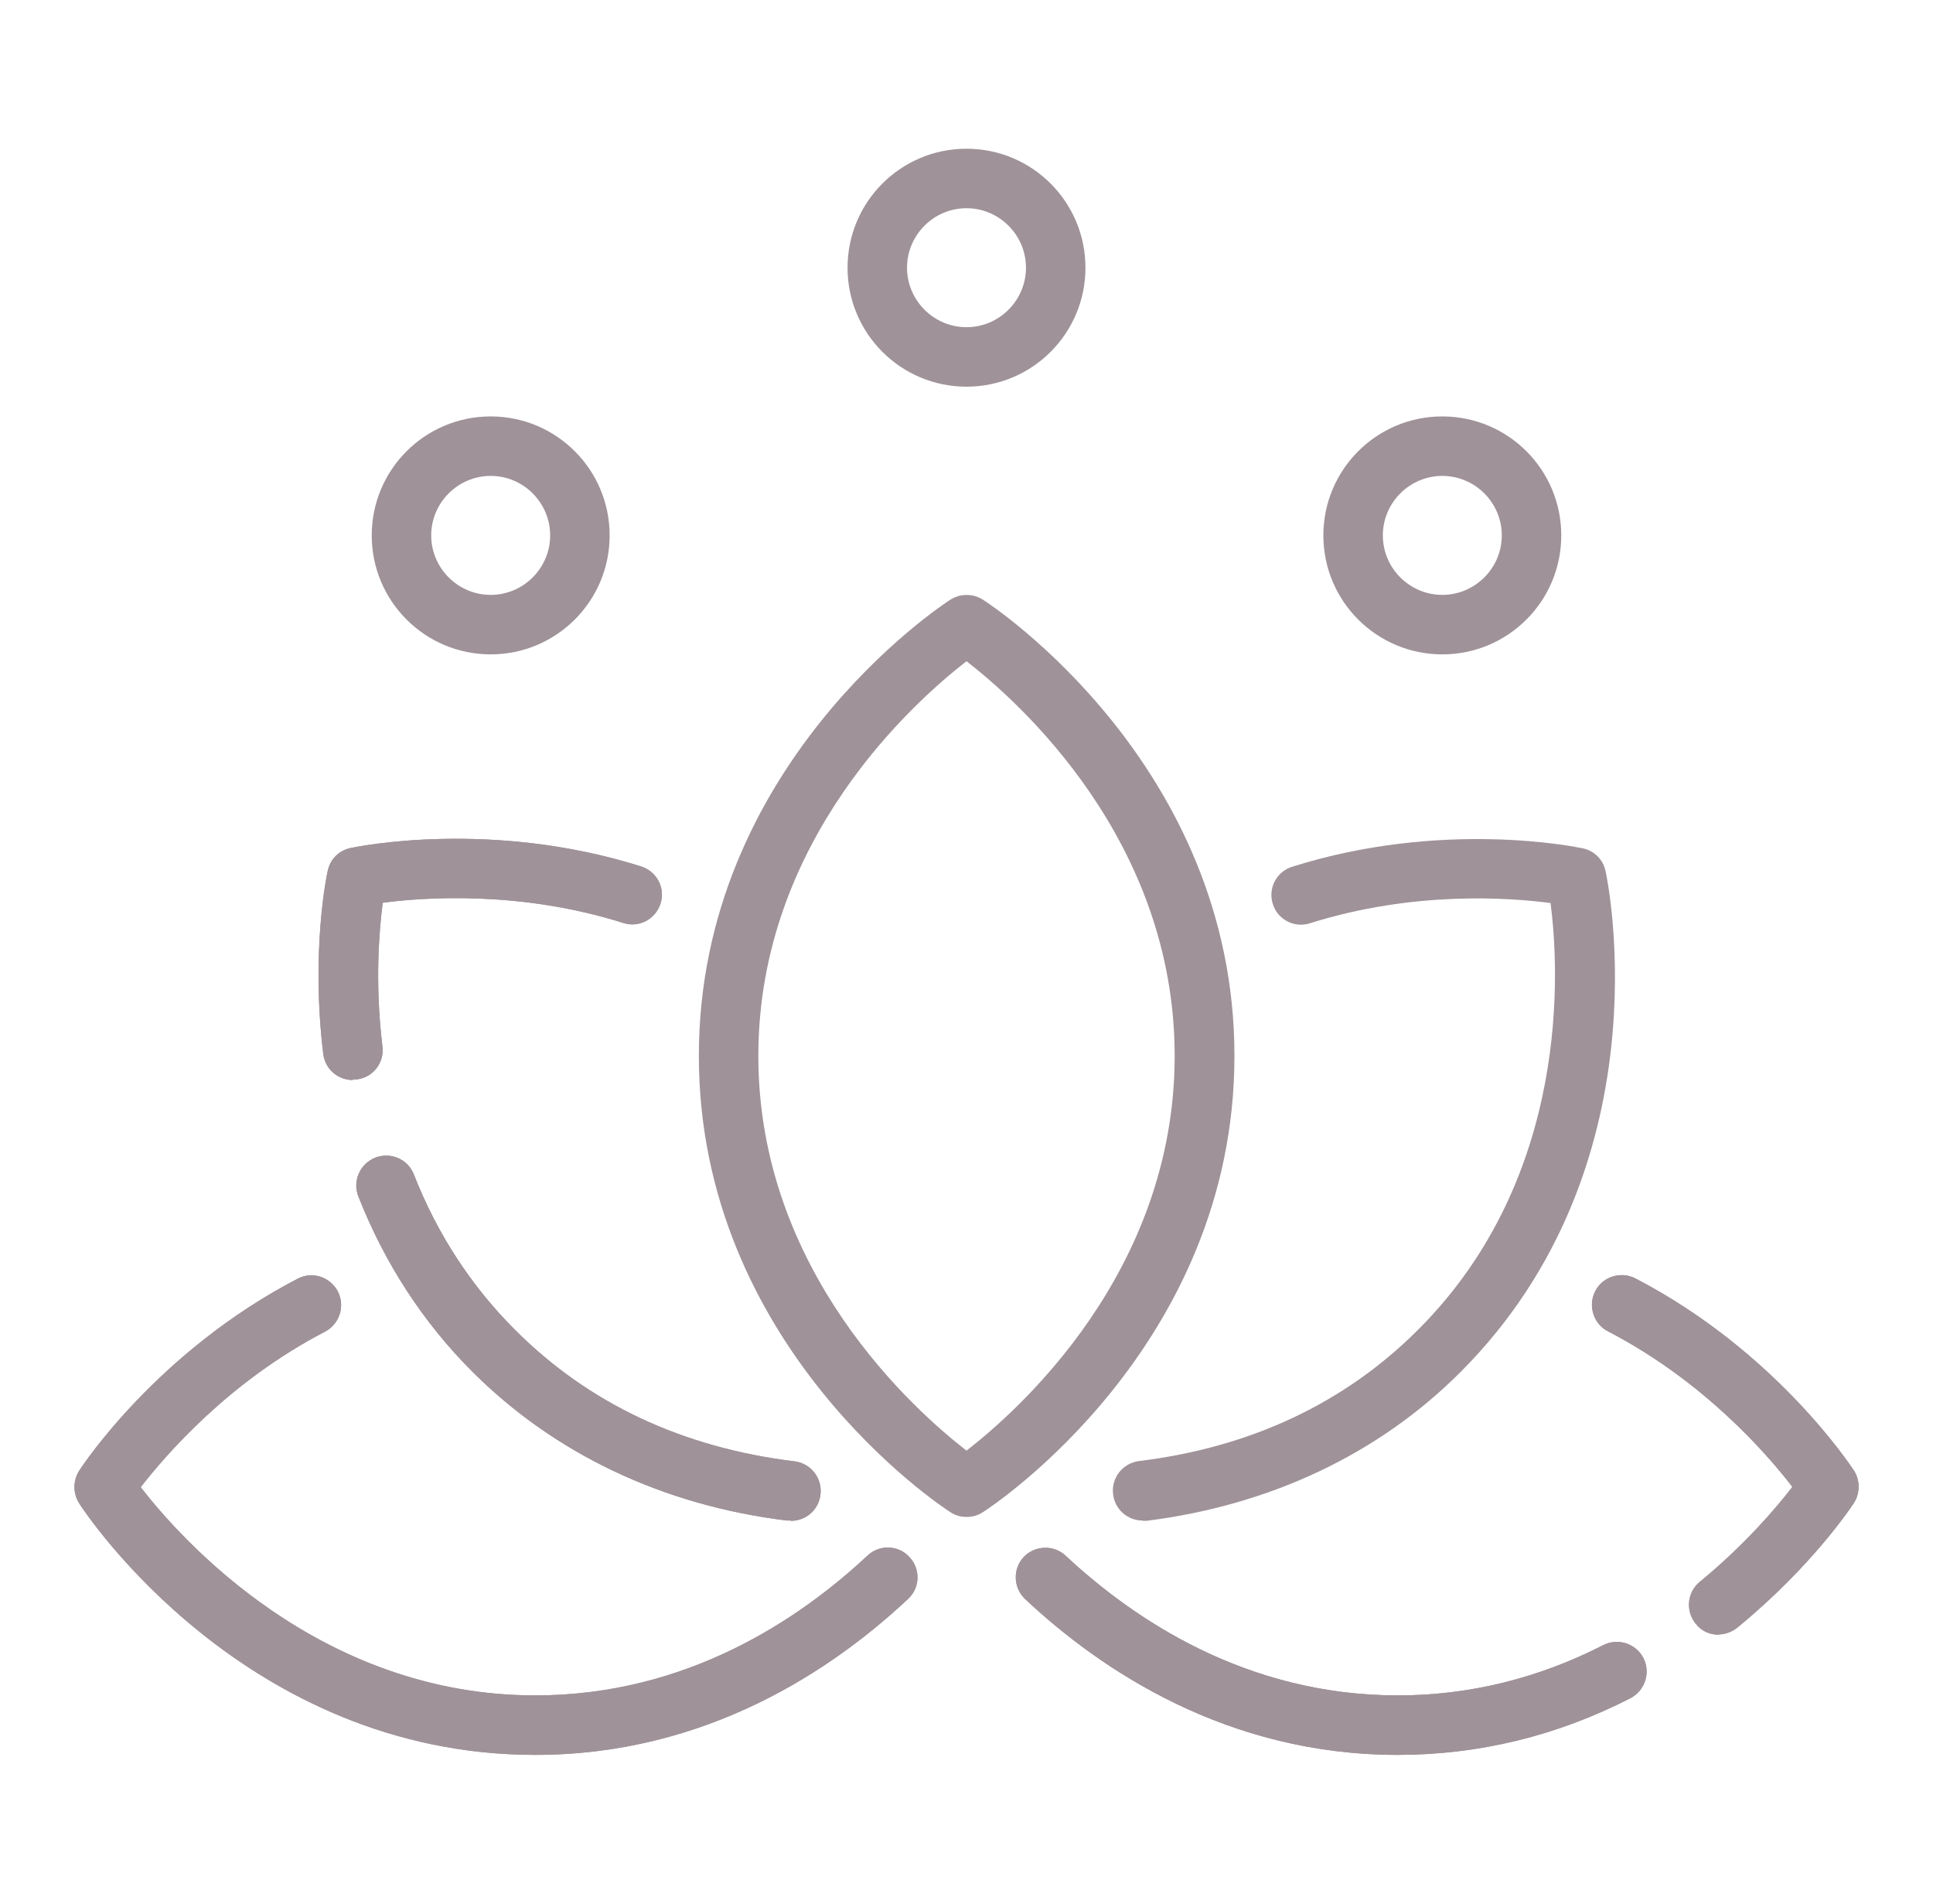 <svg width="65" height="64" viewBox="0 0 65 64" fill="none" xmlns="http://www.w3.org/2000/svg">
<path d="M32.5 50.999C32.31 50.999 32.12 50.95 31.96 50.84C31.61 50.62 23.5 45.249 23.5 35.499C23.5 25.75 31.61 20.38 31.96 20.16C32.29 19.95 32.72 19.95 33.05 20.16C33.4 20.38 41.51 25.75 41.51 35.499C41.51 45.249 33.4 50.62 33.05 50.84C32.88 50.95 32.7 50.999 32.51 50.999H32.5ZM32.5 22.23C30.77 23.57 25.5 28.23 25.5 35.499C25.5 42.77 30.77 47.429 32.5 48.77C34.23 47.429 39.5 42.77 39.5 35.499C39.5 28.23 34.23 23.57 32.5 22.23Z" fill="#9F9298"/>
<path d="M26.579 51.12C26.579 51.12 26.499 51.12 26.459 51.12C22.289 50.61 18.639 48.87 15.879 46.11C14.219 44.45 12.929 42.46 12.049 40.22C11.849 39.71 12.099 39.13 12.619 38.92C13.139 38.72 13.719 38.97 13.919 39.49C14.699 41.48 15.839 43.23 17.309 44.7C19.779 47.18 22.939 48.67 26.719 49.13C27.269 49.2 27.659 49.7 27.589 50.25C27.529 50.76 27.099 51.13 26.599 51.13L26.579 51.12Z" fill="#9F9298"/>
<path d="M11.86 36.31C11.36 36.31 10.93 35.94 10.87 35.43C10.45 31.99 10.99 29.39 11.02 29.28C11.1 28.89 11.4 28.59 11.79 28.51C11.98 28.47 16.49 27.53 21.56 29.13C22.09 29.3 22.38 29.86 22.21 30.38C22.04 30.91 21.48 31.2 20.96 31.03C17.48 29.93 14.23 30.17 12.87 30.35C12.75 31.27 12.6 33.05 12.86 35.18C12.93 35.73 12.54 36.23 11.99 36.29C11.95 36.29 11.91 36.29 11.87 36.29L11.86 36.31Z" fill="#9F9298"/>
<path d="M26.579 51.12C26.579 51.12 26.499 51.12 26.459 51.12C22.289 50.61 18.639 48.87 15.879 46.11C14.219 44.45 12.929 42.46 12.049 40.22C11.849 39.71 12.099 39.13 12.619 38.92C13.139 38.72 13.719 38.97 13.919 39.49C14.699 41.48 15.839 43.23 17.309 44.7C19.779 47.18 22.939 48.67 26.719 49.13C27.269 49.2 27.659 49.7 27.589 50.25C27.529 50.76 27.099 51.13 26.599 51.13L26.579 51.12Z" fill="#9F9298"/>
<path d="M11.86 36.31C11.36 36.31 10.93 35.94 10.87 35.43C10.45 31.99 10.99 29.39 11.02 29.28C11.1 28.89 11.4 28.59 11.79 28.51C11.98 28.47 16.49 27.53 21.56 29.13C22.09 29.3 22.38 29.86 22.21 30.38C22.04 30.91 21.48 31.2 20.96 31.03C17.48 29.93 14.23 30.17 12.87 30.35C12.75 31.27 12.6 33.05 12.86 35.18C12.93 35.73 12.54 36.23 11.99 36.29C11.95 36.29 11.91 36.29 11.87 36.29L11.86 36.31Z" fill="#9F9298"/>
<path d="M18.001 58.999C8.251 58.999 2.881 50.889 2.661 50.539C2.451 50.209 2.451 49.779 2.661 49.449C2.761 49.289 5.291 45.439 10.011 42.989C10.501 42.729 11.101 42.929 11.361 43.419C11.611 43.909 11.421 44.509 10.931 44.769C7.691 46.449 5.571 48.919 4.731 49.999C6.071 51.729 10.731 56.999 18.001 56.999C23.091 56.999 26.881 54.439 29.171 52.299C29.571 51.919 30.211 51.939 30.581 52.349C30.961 52.749 30.941 53.389 30.531 53.759C27.981 56.149 23.741 58.999 18.001 58.999Z" fill="#9F9298"/>
<path d="M18.001 58.999C8.251 58.999 2.881 50.889 2.661 50.539C2.451 50.209 2.451 49.779 2.661 49.449C2.761 49.289 5.291 45.439 10.011 42.989C10.501 42.729 11.101 42.929 11.361 43.419C11.611 43.909 11.421 44.509 10.931 44.769C7.691 46.449 5.571 48.919 4.731 49.999C6.071 51.729 10.731 56.999 18.001 56.999C23.091 56.999 26.881 54.439 29.171 52.299C29.571 51.919 30.211 51.939 30.581 52.349C30.961 52.749 30.941 53.389 30.531 53.759C27.981 56.149 23.741 58.999 18.001 58.999Z" fill="#9F9298"/>
<path d="M57.791 54.959C57.501 54.959 57.211 54.839 57.021 54.589C56.671 54.159 56.731 53.529 57.161 53.179C58.681 51.929 59.741 50.679 60.271 49.989C59.441 48.909 57.311 46.439 54.071 44.759C53.581 44.509 53.391 43.899 53.641 43.409C53.891 42.919 54.501 42.729 54.991 42.979C59.711 45.429 62.231 49.279 62.341 49.439C62.551 49.769 62.551 50.199 62.341 50.529C62.281 50.619 60.951 52.649 58.421 54.719C58.231 54.869 58.011 54.949 57.791 54.949V54.959Z" fill="#9F9298"/>
<path d="M47.001 58.999C41.261 58.999 37.021 56.15 34.471 53.76C34.071 53.38 34.051 52.749 34.421 52.349C34.801 51.95 35.431 51.929 35.831 52.3C38.121 54.44 41.911 56.999 47.001 56.999C49.401 56.999 51.721 56.429 53.911 55.309C54.401 55.059 55.001 55.249 55.261 55.739C55.511 56.23 55.321 56.83 54.831 57.09C52.361 58.359 49.721 58.999 47.001 58.999Z" fill="#9F9298"/>
<path d="M57.791 54.959C57.501 54.959 57.211 54.839 57.021 54.589C56.671 54.159 56.731 53.529 57.161 53.179C58.681 51.929 59.741 50.679 60.271 49.989C59.441 48.909 57.311 46.439 54.071 44.759C53.581 44.509 53.391 43.899 53.641 43.409C53.891 42.919 54.501 42.729 54.991 42.979C59.711 45.429 62.231 49.279 62.341 49.439C62.551 49.769 62.551 50.199 62.341 50.529C62.281 50.619 60.951 52.649 58.421 54.719C58.231 54.869 58.011 54.949 57.791 54.949V54.959Z" fill="#9F9298"/>
<path d="M47.001 58.999C41.261 58.999 37.021 56.15 34.471 53.76C34.071 53.38 34.051 52.749 34.421 52.349C34.801 51.95 35.431 51.929 35.831 52.3C38.121 54.44 41.911 56.999 47.001 56.999C49.401 56.999 51.721 56.429 53.911 55.309C54.401 55.059 55.001 55.249 55.261 55.739C55.511 56.23 55.321 56.83 54.831 57.09C52.361 58.359 49.721 58.999 47.001 58.999Z" fill="#9F9298"/>
<path d="M38.42 51.12C37.92 51.12 37.49 50.749 37.43 50.239C37.36 49.69 37.75 49.19 38.3 49.12C42.07 48.66 45.24 47.16 47.7 44.69C52.85 39.539 52.42 32.52 52.14 30.36C50.78 30.18 47.54 29.939 44.05 31.04C43.53 31.209 42.96 30.919 42.8 30.39C42.63 29.86 42.93 29.299 43.45 29.14C48.52 27.54 53.03 28.48 53.22 28.52C53.61 28.599 53.91 28.899 53.99 29.29C54.08 29.689 56.01 39.219 49.12 46.12C46.37 48.88 42.71 50.609 38.55 51.13C38.51 51.13 38.47 51.13 38.43 51.13L38.42 51.12Z" fill="#9F9298"/>
<path d="M48.5 22C46.29 22 44.5 20.21 44.5 18C44.5 15.79 46.29 14 48.5 14C50.71 14 52.5 15.79 52.5 18C52.5 20.21 50.71 22 48.5 22ZM48.5 16C47.4 16 46.5 16.9 46.5 18C46.5 19.1 47.4 20 48.5 20C49.6 20 50.5 19.1 50.5 18C50.5 16.9 49.6 16 48.5 16Z" fill="#9F9298"/>
<path d="M16.5 22C14.29 22 12.5 20.21 12.5 18C12.5 15.79 14.29 14 16.5 14C18.71 14 20.5 15.79 20.5 18C20.5 20.21 18.71 22 16.5 22ZM16.5 16C15.4 16 14.5 16.9 14.5 18C14.5 19.1 15.4 20 16.5 20C17.6 20 18.5 19.1 18.5 18C18.5 16.9 17.6 16 16.5 16Z" fill="#9F9298"/>
<path d="M32.5 13C30.29 13 28.5 11.21 28.5 9C28.5 6.79 30.29 5 32.5 5C34.71 5 36.5 6.79 36.5 9C36.5 11.21 34.71 13 32.5 13ZM32.5 7C31.4 7 30.5 7.9 30.5 9C30.5 10.1 31.4 11 32.5 11C33.6 11 34.5 10.1 34.5 9C34.5 7.9 33.6 7 32.5 7Z" fill="#9F9298"/>
</svg>
